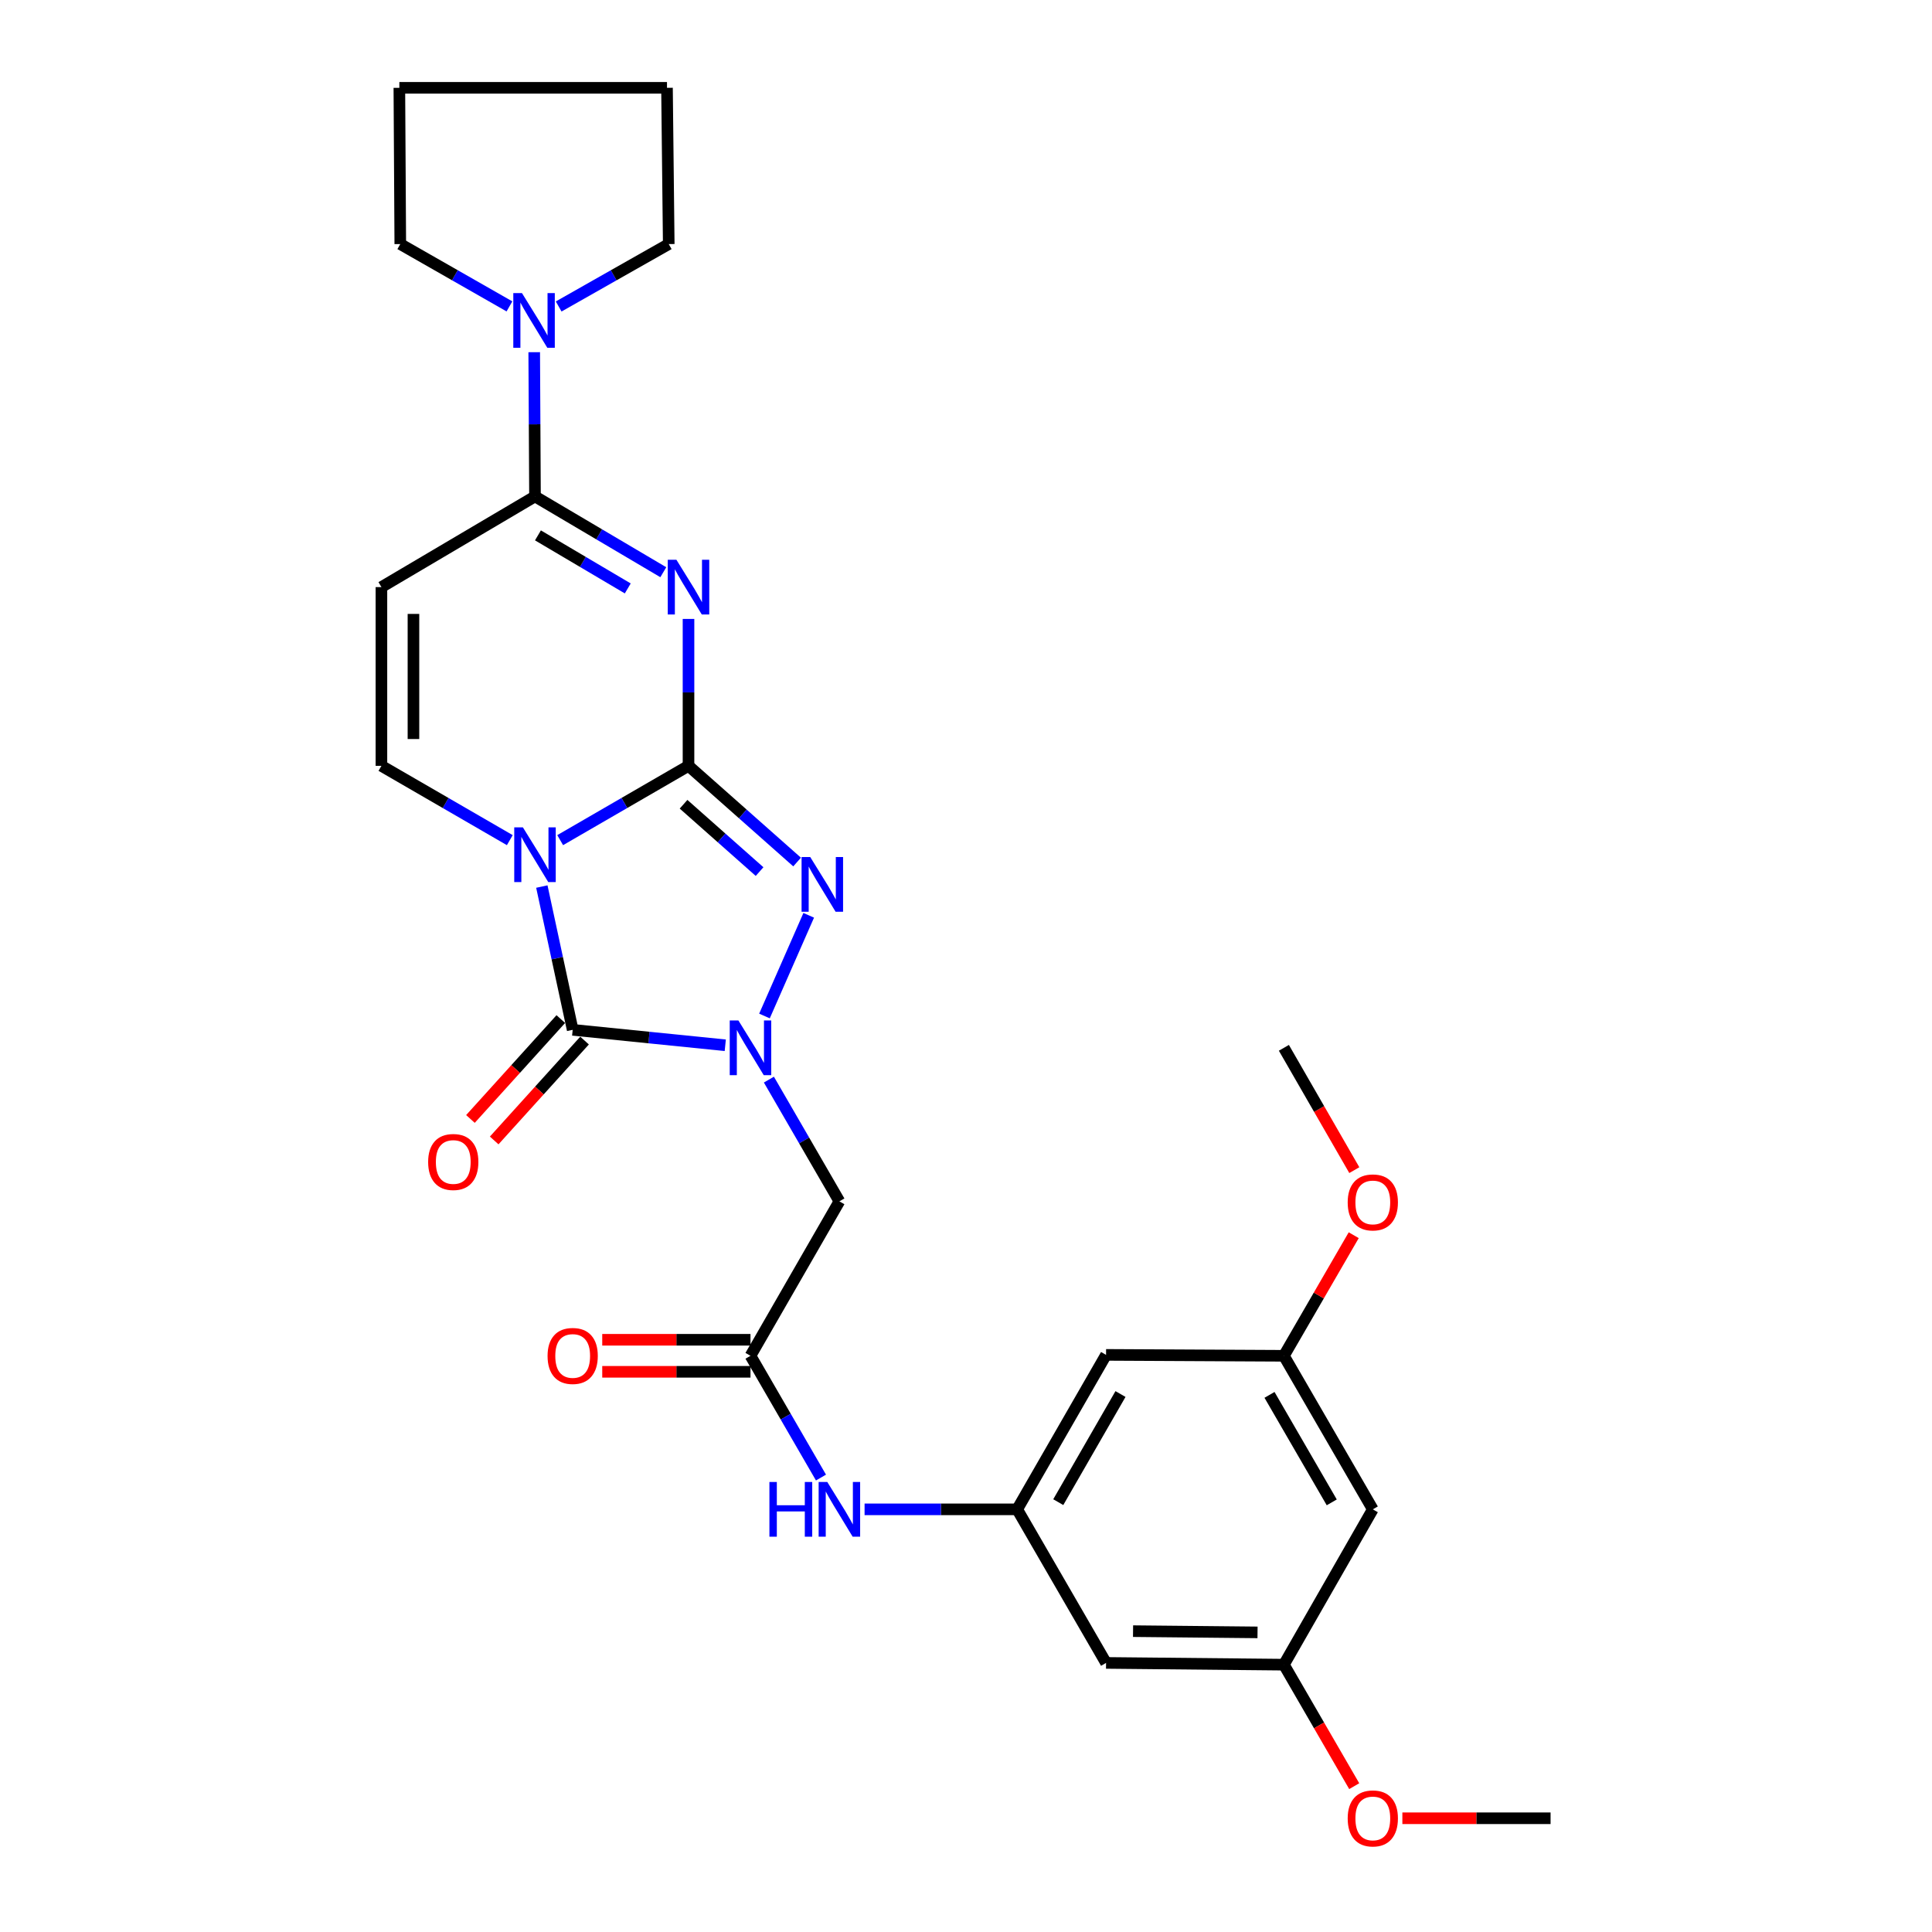 <?xml version='1.0' encoding='iso-8859-1'?>
<svg version='1.1' baseProfile='full'
              xmlns='http://www.w3.org/2000/svg'
                      xmlns:rdkit='http://www.rdkit.org/xml'
                      xmlns:xlink='http://www.w3.org/1999/xlink'
                  xml:space='preserve'
width='1000px' height='1000px' viewBox='0 0 1000 1000'>
<!-- END OF HEADER -->
<rect style='opacity:1.0;fill:#FFFFFF;stroke:none' width='1000' height='1000' x='0' y='0'> </rect>
<path class='bond-0' d='M 356.37,396.397 L 323.158,415.627' style='fill:none;fill-rule:evenodd;stroke:#000000;stroke-width:6px;stroke-linecap:butt;stroke-linejoin:miter;stroke-opacity:1' />
<path class='bond-0' d='M 323.158,415.627 L 289.945,434.856' style='fill:none;fill-rule:evenodd;stroke:#0000FF;stroke-width:6px;stroke-linecap:butt;stroke-linejoin:miter;stroke-opacity:1' />
<path class='bond-1' d='M 356.37,396.397 L 356.37,358.378' style='fill:none;fill-rule:evenodd;stroke:#000000;stroke-width:6px;stroke-linecap:butt;stroke-linejoin:miter;stroke-opacity:1' />
<path class='bond-1' d='M 356.37,358.378 L 356.37,320.358' style='fill:none;fill-rule:evenodd;stroke:#0000FF;stroke-width:6px;stroke-linecap:butt;stroke-linejoin:miter;stroke-opacity:1' />
<path class='bond-4' d='M 356.37,396.397 L 384.475,421.292' style='fill:none;fill-rule:evenodd;stroke:#000000;stroke-width:6px;stroke-linecap:butt;stroke-linejoin:miter;stroke-opacity:1' />
<path class='bond-4' d='M 384.475,421.292 L 412.58,446.186' style='fill:none;fill-rule:evenodd;stroke:#0000FF;stroke-width:6px;stroke-linecap:butt;stroke-linejoin:miter;stroke-opacity:1' />
<path class='bond-4' d='M 353.809,416.276 L 373.482,433.702' style='fill:none;fill-rule:evenodd;stroke:#000000;stroke-width:6px;stroke-linecap:butt;stroke-linejoin:miter;stroke-opacity:1' />
<path class='bond-4' d='M 373.482,433.702 L 393.156,451.129' style='fill:none;fill-rule:evenodd;stroke:#0000FF;stroke-width:6px;stroke-linecap:butt;stroke-linejoin:miter;stroke-opacity:1' />
<path class='bond-3' d='M 280.457,458.881 L 288.437,495.959' style='fill:none;fill-rule:evenodd;stroke:#0000FF;stroke-width:6px;stroke-linecap:butt;stroke-linejoin:miter;stroke-opacity:1' />
<path class='bond-3' d='M 288.437,495.959 L 296.418,533.036' style='fill:none;fill-rule:evenodd;stroke:#000000;stroke-width:6px;stroke-linecap:butt;stroke-linejoin:miter;stroke-opacity:1' />
<path class='bond-6' d='M 263.874,434.859 L 230.648,415.628' style='fill:none;fill-rule:evenodd;stroke:#0000FF;stroke-width:6px;stroke-linecap:butt;stroke-linejoin:miter;stroke-opacity:1' />
<path class='bond-6' d='M 230.648,415.628 L 197.423,396.397' style='fill:none;fill-rule:evenodd;stroke:#000000;stroke-width:6px;stroke-linecap:butt;stroke-linejoin:miter;stroke-opacity:1' />
<path class='bond-5' d='M 343.323,296.179 L 310.116,276.563' style='fill:none;fill-rule:evenodd;stroke:#0000FF;stroke-width:6px;stroke-linecap:butt;stroke-linejoin:miter;stroke-opacity:1' />
<path class='bond-5' d='M 310.116,276.563 L 276.91,256.948' style='fill:none;fill-rule:evenodd;stroke:#000000;stroke-width:6px;stroke-linecap:butt;stroke-linejoin:miter;stroke-opacity:1' />
<path class='bond-5' d='M 324.929,304.569 L 301.684,290.838' style='fill:none;fill-rule:evenodd;stroke:#0000FF;stroke-width:6px;stroke-linecap:butt;stroke-linejoin:miter;stroke-opacity:1' />
<path class='bond-5' d='M 301.684,290.838 L 278.44,277.108' style='fill:none;fill-rule:evenodd;stroke:#000000;stroke-width:6px;stroke-linecap:butt;stroke-linejoin:miter;stroke-opacity:1' />
<path class='bond-2' d='M 395.689,525.878 L 418.592,473.769' style='fill:none;fill-rule:evenodd;stroke:#0000FF;stroke-width:6px;stroke-linecap:butt;stroke-linejoin:miter;stroke-opacity:1' />
<path class='bond-8' d='M 397.979,558.804 L 416.223,590.31' style='fill:none;fill-rule:evenodd;stroke:#0000FF;stroke-width:6px;stroke-linecap:butt;stroke-linejoin:miter;stroke-opacity:1' />
<path class='bond-8' d='M 416.223,590.31 L 434.467,621.817' style='fill:none;fill-rule:evenodd;stroke:#000000;stroke-width:6px;stroke-linecap:butt;stroke-linejoin:miter;stroke-opacity:1' />
<path class='bond-28' d='M 375.398,541.027 L 335.908,537.032' style='fill:none;fill-rule:evenodd;stroke:#0000FF;stroke-width:6px;stroke-linecap:butt;stroke-linejoin:miter;stroke-opacity:1' />
<path class='bond-28' d='M 335.908,537.032 L 296.418,533.036' style='fill:none;fill-rule:evenodd;stroke:#000000;stroke-width:6px;stroke-linecap:butt;stroke-linejoin:miter;stroke-opacity:1' />
<path class='bond-13' d='M 290.271,527.475 L 266.884,553.325' style='fill:none;fill-rule:evenodd;stroke:#000000;stroke-width:6px;stroke-linecap:butt;stroke-linejoin:miter;stroke-opacity:1' />
<path class='bond-13' d='M 266.884,553.325 L 243.498,579.176' style='fill:none;fill-rule:evenodd;stroke:#FF0000;stroke-width:6px;stroke-linecap:butt;stroke-linejoin:miter;stroke-opacity:1' />
<path class='bond-13' d='M 302.565,538.597 L 279.179,564.448' style='fill:none;fill-rule:evenodd;stroke:#000000;stroke-width:6px;stroke-linecap:butt;stroke-linejoin:miter;stroke-opacity:1' />
<path class='bond-13' d='M 279.179,564.448 L 255.792,590.298' style='fill:none;fill-rule:evenodd;stroke:#FF0000;stroke-width:6px;stroke-linecap:butt;stroke-linejoin:miter;stroke-opacity:1' />
<path class='bond-7' d='M 276.91,256.948 L 197.423,303.886' style='fill:none;fill-rule:evenodd;stroke:#000000;stroke-width:6px;stroke-linecap:butt;stroke-linejoin:miter;stroke-opacity:1' />
<path class='bond-9' d='M 276.91,256.948 L 276.71,219.621' style='fill:none;fill-rule:evenodd;stroke:#000000;stroke-width:6px;stroke-linecap:butt;stroke-linejoin:miter;stroke-opacity:1' />
<path class='bond-9' d='M 276.71,219.621 L 276.51,182.293' style='fill:none;fill-rule:evenodd;stroke:#0000FF;stroke-width:6px;stroke-linecap:butt;stroke-linejoin:miter;stroke-opacity:1' />
<path class='bond-29' d='M 197.423,396.397 L 197.423,303.886' style='fill:none;fill-rule:evenodd;stroke:#000000;stroke-width:6px;stroke-linecap:butt;stroke-linejoin:miter;stroke-opacity:1' />
<path class='bond-29' d='M 214.002,382.52 L 214.002,317.762' style='fill:none;fill-rule:evenodd;stroke:#000000;stroke-width:6px;stroke-linecap:butt;stroke-linejoin:miter;stroke-opacity:1' />
<path class='bond-10' d='M 434.467,621.817 L 388.45,701.756' style='fill:none;fill-rule:evenodd;stroke:#000000;stroke-width:6px;stroke-linecap:butt;stroke-linejoin:miter;stroke-opacity:1' />
<path class='bond-22' d='M 289.165,158.631 L 317.651,142.482' style='fill:none;fill-rule:evenodd;stroke:#0000FF;stroke-width:6px;stroke-linecap:butt;stroke-linejoin:miter;stroke-opacity:1' />
<path class='bond-22' d='M 317.651,142.482 L 346.137,126.333' style='fill:none;fill-rule:evenodd;stroke:#000000;stroke-width:6px;stroke-linecap:butt;stroke-linejoin:miter;stroke-opacity:1' />
<path class='bond-23' d='M 263.689,158.587 L 235.437,142.46' style='fill:none;fill-rule:evenodd;stroke:#0000FF;stroke-width:6px;stroke-linecap:butt;stroke-linejoin:miter;stroke-opacity:1' />
<path class='bond-23' d='M 235.437,142.46 L 207.186,126.333' style='fill:none;fill-rule:evenodd;stroke:#000000;stroke-width:6px;stroke-linecap:butt;stroke-linejoin:miter;stroke-opacity:1' />
<path class='bond-12' d='M 388.45,701.756 L 406.695,733.267' style='fill:none;fill-rule:evenodd;stroke:#000000;stroke-width:6px;stroke-linecap:butt;stroke-linejoin:miter;stroke-opacity:1' />
<path class='bond-12' d='M 406.695,733.267 L 424.939,764.778' style='fill:none;fill-rule:evenodd;stroke:#0000FF;stroke-width:6px;stroke-linecap:butt;stroke-linejoin:miter;stroke-opacity:1' />
<path class='bond-19' d='M 388.45,693.466 L 350.085,693.466' style='fill:none;fill-rule:evenodd;stroke:#000000;stroke-width:6px;stroke-linecap:butt;stroke-linejoin:miter;stroke-opacity:1' />
<path class='bond-19' d='M 350.085,693.466 L 311.719,693.466' style='fill:none;fill-rule:evenodd;stroke:#FF0000;stroke-width:6px;stroke-linecap:butt;stroke-linejoin:miter;stroke-opacity:1' />
<path class='bond-19' d='M 388.45,710.045 L 350.085,710.045' style='fill:none;fill-rule:evenodd;stroke:#000000;stroke-width:6px;stroke-linecap:butt;stroke-linejoin:miter;stroke-opacity:1' />
<path class='bond-19' d='M 350.085,710.045 L 311.719,710.045' style='fill:none;fill-rule:evenodd;stroke:#FF0000;stroke-width:6px;stroke-linecap:butt;stroke-linejoin:miter;stroke-opacity:1' />
<path class='bond-11' d='M 526.49,781.234 L 486.998,781.234' style='fill:none;fill-rule:evenodd;stroke:#000000;stroke-width:6px;stroke-linecap:butt;stroke-linejoin:miter;stroke-opacity:1' />
<path class='bond-11' d='M 486.998,781.234 L 447.507,781.234' style='fill:none;fill-rule:evenodd;stroke:#0000FF;stroke-width:6px;stroke-linecap:butt;stroke-linejoin:miter;stroke-opacity:1' />
<path class='bond-14' d='M 526.49,781.234 L 572.497,701.286' style='fill:none;fill-rule:evenodd;stroke:#000000;stroke-width:6px;stroke-linecap:butt;stroke-linejoin:miter;stroke-opacity:1' />
<path class='bond-14' d='M 547.76,777.511 L 579.965,721.547' style='fill:none;fill-rule:evenodd;stroke:#000000;stroke-width:6px;stroke-linecap:butt;stroke-linejoin:miter;stroke-opacity:1' />
<path class='bond-15' d='M 526.49,781.234 L 572.497,860.722' style='fill:none;fill-rule:evenodd;stroke:#000000;stroke-width:6px;stroke-linecap:butt;stroke-linejoin:miter;stroke-opacity:1' />
<path class='bond-16' d='M 572.497,701.286 L 664.538,701.756' style='fill:none;fill-rule:evenodd;stroke:#000000;stroke-width:6px;stroke-linecap:butt;stroke-linejoin:miter;stroke-opacity:1' />
<path class='bond-17' d='M 572.497,860.722 L 664.538,861.633' style='fill:none;fill-rule:evenodd;stroke:#000000;stroke-width:6px;stroke-linecap:butt;stroke-linejoin:miter;stroke-opacity:1' />
<path class='bond-17' d='M 586.467,844.28 L 650.896,844.918' style='fill:none;fill-rule:evenodd;stroke:#000000;stroke-width:6px;stroke-linecap:butt;stroke-linejoin:miter;stroke-opacity:1' />
<path class='bond-20' d='M 664.538,701.756 L 682.612,670.549' style='fill:none;fill-rule:evenodd;stroke:#000000;stroke-width:6px;stroke-linecap:butt;stroke-linejoin:miter;stroke-opacity:1' />
<path class='bond-20' d='M 682.612,670.549 L 700.685,639.343' style='fill:none;fill-rule:evenodd;stroke:#FF0000;stroke-width:6px;stroke-linecap:butt;stroke-linejoin:miter;stroke-opacity:1' />
<path class='bond-31' d='M 664.538,701.756 L 710.564,781.234' style='fill:none;fill-rule:evenodd;stroke:#000000;stroke-width:6px;stroke-linecap:butt;stroke-linejoin:miter;stroke-opacity:1' />
<path class='bond-31' d='M 657.095,721.986 L 689.313,777.621' style='fill:none;fill-rule:evenodd;stroke:#000000;stroke-width:6px;stroke-linecap:butt;stroke-linejoin:miter;stroke-opacity:1' />
<path class='bond-18' d='M 664.538,861.633 L 710.564,781.234' style='fill:none;fill-rule:evenodd;stroke:#000000;stroke-width:6px;stroke-linecap:butt;stroke-linejoin:miter;stroke-opacity:1' />
<path class='bond-21' d='M 664.538,861.633 L 682.741,893.074' style='fill:none;fill-rule:evenodd;stroke:#000000;stroke-width:6px;stroke-linecap:butt;stroke-linejoin:miter;stroke-opacity:1' />
<path class='bond-21' d='M 682.741,893.074 L 700.943,924.514' style='fill:none;fill-rule:evenodd;stroke:#FF0000;stroke-width:6px;stroke-linecap:butt;stroke-linejoin:miter;stroke-opacity:1' />
<path class='bond-24' d='M 700.991,605.661 L 682.765,574.004' style='fill:none;fill-rule:evenodd;stroke:#FF0000;stroke-width:6px;stroke-linecap:butt;stroke-linejoin:miter;stroke-opacity:1' />
<path class='bond-24' d='M 682.765,574.004 L 664.538,542.348' style='fill:none;fill-rule:evenodd;stroke:#000000;stroke-width:6px;stroke-linecap:butt;stroke-linejoin:miter;stroke-opacity:1' />
<path class='bond-25' d='M 725.864,941.13 L 764.221,941.13' style='fill:none;fill-rule:evenodd;stroke:#FF0000;stroke-width:6px;stroke-linecap:butt;stroke-linejoin:miter;stroke-opacity:1' />
<path class='bond-25' d='M 764.221,941.13 L 802.577,941.13' style='fill:none;fill-rule:evenodd;stroke:#000000;stroke-width:6px;stroke-linecap:butt;stroke-linejoin:miter;stroke-opacity:1' />
<path class='bond-27' d='M 346.137,126.333 L 345.234,45.455' style='fill:none;fill-rule:evenodd;stroke:#000000;stroke-width:6px;stroke-linecap:butt;stroke-linejoin:miter;stroke-opacity:1' />
<path class='bond-26' d='M 207.186,126.333 L 206.707,45.455' style='fill:none;fill-rule:evenodd;stroke:#000000;stroke-width:6px;stroke-linecap:butt;stroke-linejoin:miter;stroke-opacity:1' />
<path class='bond-30' d='M 206.707,45.455 L 345.234,45.455' style='fill:none;fill-rule:evenodd;stroke:#000000;stroke-width:6px;stroke-linecap:butt;stroke-linejoin:miter;stroke-opacity:1' />
<path  class='atom-1' d='M 270.65 428.244
L 279.93 443.244
Q 280.85 444.724, 282.33 447.404
Q 283.81 450.084, 283.89 450.244
L 283.89 428.244
L 287.65 428.244
L 287.65 456.564
L 283.77 456.564
L 273.81 440.164
Q 272.65 438.244, 271.41 436.044
Q 270.21 433.844, 269.85 433.164
L 269.85 456.564
L 266.17 456.564
L 266.17 428.244
L 270.65 428.244
' fill='#0000FF'/>
<path  class='atom-2' d='M 350.11 289.726
L 359.39 304.726
Q 360.31 306.206, 361.79 308.886
Q 363.27 311.566, 363.35 311.726
L 363.35 289.726
L 367.11 289.726
L 367.11 318.046
L 363.23 318.046
L 353.27 301.646
Q 352.11 299.726, 350.87 297.526
Q 349.67 295.326, 349.31 294.646
L 349.31 318.046
L 345.63 318.046
L 345.63 289.726
L 350.11 289.726
' fill='#0000FF'/>
<path  class='atom-3' d='M 382.19 528.188
L 391.47 543.188
Q 392.39 544.668, 393.87 547.348
Q 395.35 550.028, 395.43 550.188
L 395.43 528.188
L 399.19 528.188
L 399.19 556.508
L 395.31 556.508
L 385.35 540.108
Q 384.19 538.188, 382.95 535.988
Q 381.75 533.788, 381.39 533.108
L 381.39 556.508
L 377.71 556.508
L 377.71 528.188
L 382.19 528.188
' fill='#0000FF'/>
<path  class='atom-5' d='M 419.374 443.589
L 428.654 458.589
Q 429.574 460.069, 431.054 462.749
Q 432.534 465.429, 432.614 465.589
L 432.614 443.589
L 436.374 443.589
L 436.374 471.909
L 432.494 471.909
L 422.534 455.509
Q 421.374 453.589, 420.134 451.389
Q 418.934 449.189, 418.574 448.509
L 418.574 471.909
L 414.894 471.909
L 414.894 443.589
L 419.374 443.589
' fill='#0000FF'/>
<path  class='atom-10' d='M 270.162 151.696
L 279.442 166.696
Q 280.362 168.176, 281.842 170.856
Q 283.322 173.536, 283.402 173.696
L 283.402 151.696
L 287.162 151.696
L 287.162 180.016
L 283.282 180.016
L 273.322 163.616
Q 272.162 161.696, 270.922 159.496
Q 269.722 157.296, 269.362 156.616
L 269.362 180.016
L 265.682 180.016
L 265.682 151.696
L 270.162 151.696
' fill='#0000FF'/>
<path  class='atom-13' d='M 398.247 767.074
L 402.087 767.074
L 402.087 779.114
L 416.567 779.114
L 416.567 767.074
L 420.407 767.074
L 420.407 795.394
L 416.567 795.394
L 416.567 782.314
L 402.087 782.314
L 402.087 795.394
L 398.247 795.394
L 398.247 767.074
' fill='#0000FF'/>
<path  class='atom-13' d='M 428.207 767.074
L 437.487 782.074
Q 438.407 783.554, 439.887 786.234
Q 441.367 788.914, 441.447 789.074
L 441.447 767.074
L 445.207 767.074
L 445.207 795.394
L 441.327 795.394
L 431.367 778.994
Q 430.207 777.074, 428.967 774.874
Q 427.767 772.674, 427.407 771.994
L 427.407 795.394
L 423.727 795.394
L 423.727 767.074
L 428.207 767.074
' fill='#0000FF'/>
<path  class='atom-14' d='M 221.606 601.44
Q 221.606 594.64, 224.966 590.84
Q 228.326 587.04, 234.606 587.04
Q 240.886 587.04, 244.246 590.84
Q 247.606 594.64, 247.606 601.44
Q 247.606 608.32, 244.206 612.24
Q 240.806 616.12, 234.606 616.12
Q 228.366 616.12, 224.966 612.24
Q 221.606 608.36, 221.606 601.44
M 234.606 612.92
Q 238.926 612.92, 241.246 610.04
Q 243.606 607.12, 243.606 601.44
Q 243.606 595.88, 241.246 593.08
Q 238.926 590.24, 234.606 590.24
Q 230.286 590.24, 227.926 593.04
Q 225.606 595.84, 225.606 601.44
Q 225.606 607.16, 227.926 610.04
Q 230.286 612.92, 234.606 612.92
' fill='#FF0000'/>
<path  class='atom-20' d='M 283.418 701.836
Q 283.418 695.036, 286.778 691.236
Q 290.138 687.436, 296.418 687.436
Q 302.698 687.436, 306.058 691.236
Q 309.418 695.036, 309.418 701.836
Q 309.418 708.716, 306.018 712.636
Q 302.618 716.516, 296.418 716.516
Q 290.178 716.516, 286.778 712.636
Q 283.418 708.756, 283.418 701.836
M 296.418 713.316
Q 300.738 713.316, 303.058 710.436
Q 305.418 707.516, 305.418 701.836
Q 305.418 696.276, 303.058 693.476
Q 300.738 690.636, 296.418 690.636
Q 292.098 690.636, 289.738 693.436
Q 287.418 696.236, 287.418 701.836
Q 287.418 707.556, 289.738 710.436
Q 292.098 713.316, 296.418 713.316
' fill='#FF0000'/>
<path  class='atom-21' d='M 697.564 622.367
Q 697.564 615.567, 700.924 611.767
Q 704.284 607.967, 710.564 607.967
Q 716.844 607.967, 720.204 611.767
Q 723.564 615.567, 723.564 622.367
Q 723.564 629.247, 720.164 633.167
Q 716.764 637.047, 710.564 637.047
Q 704.324 637.047, 700.924 633.167
Q 697.564 629.287, 697.564 622.367
M 710.564 633.847
Q 714.884 633.847, 717.204 630.967
Q 719.564 628.047, 719.564 622.367
Q 719.564 616.807, 717.204 614.007
Q 714.884 611.167, 710.564 611.167
Q 706.244 611.167, 703.884 613.967
Q 701.564 616.767, 701.564 622.367
Q 701.564 628.087, 703.884 630.967
Q 706.244 633.847, 710.564 633.847
' fill='#FF0000'/>
<path  class='atom-22' d='M 697.564 941.21
Q 697.564 934.41, 700.924 930.61
Q 704.284 926.81, 710.564 926.81
Q 716.844 926.81, 720.204 930.61
Q 723.564 934.41, 723.564 941.21
Q 723.564 948.09, 720.164 952.01
Q 716.764 955.89, 710.564 955.89
Q 704.324 955.89, 700.924 952.01
Q 697.564 948.13, 697.564 941.21
M 710.564 952.69
Q 714.884 952.69, 717.204 949.81
Q 719.564 946.89, 719.564 941.21
Q 719.564 935.65, 717.204 932.85
Q 714.884 930.01, 710.564 930.01
Q 706.244 930.01, 703.884 932.81
Q 701.564 935.61, 701.564 941.21
Q 701.564 946.93, 703.884 949.81
Q 706.244 952.69, 710.564 952.69
' fill='#FF0000'/>
</svg>

